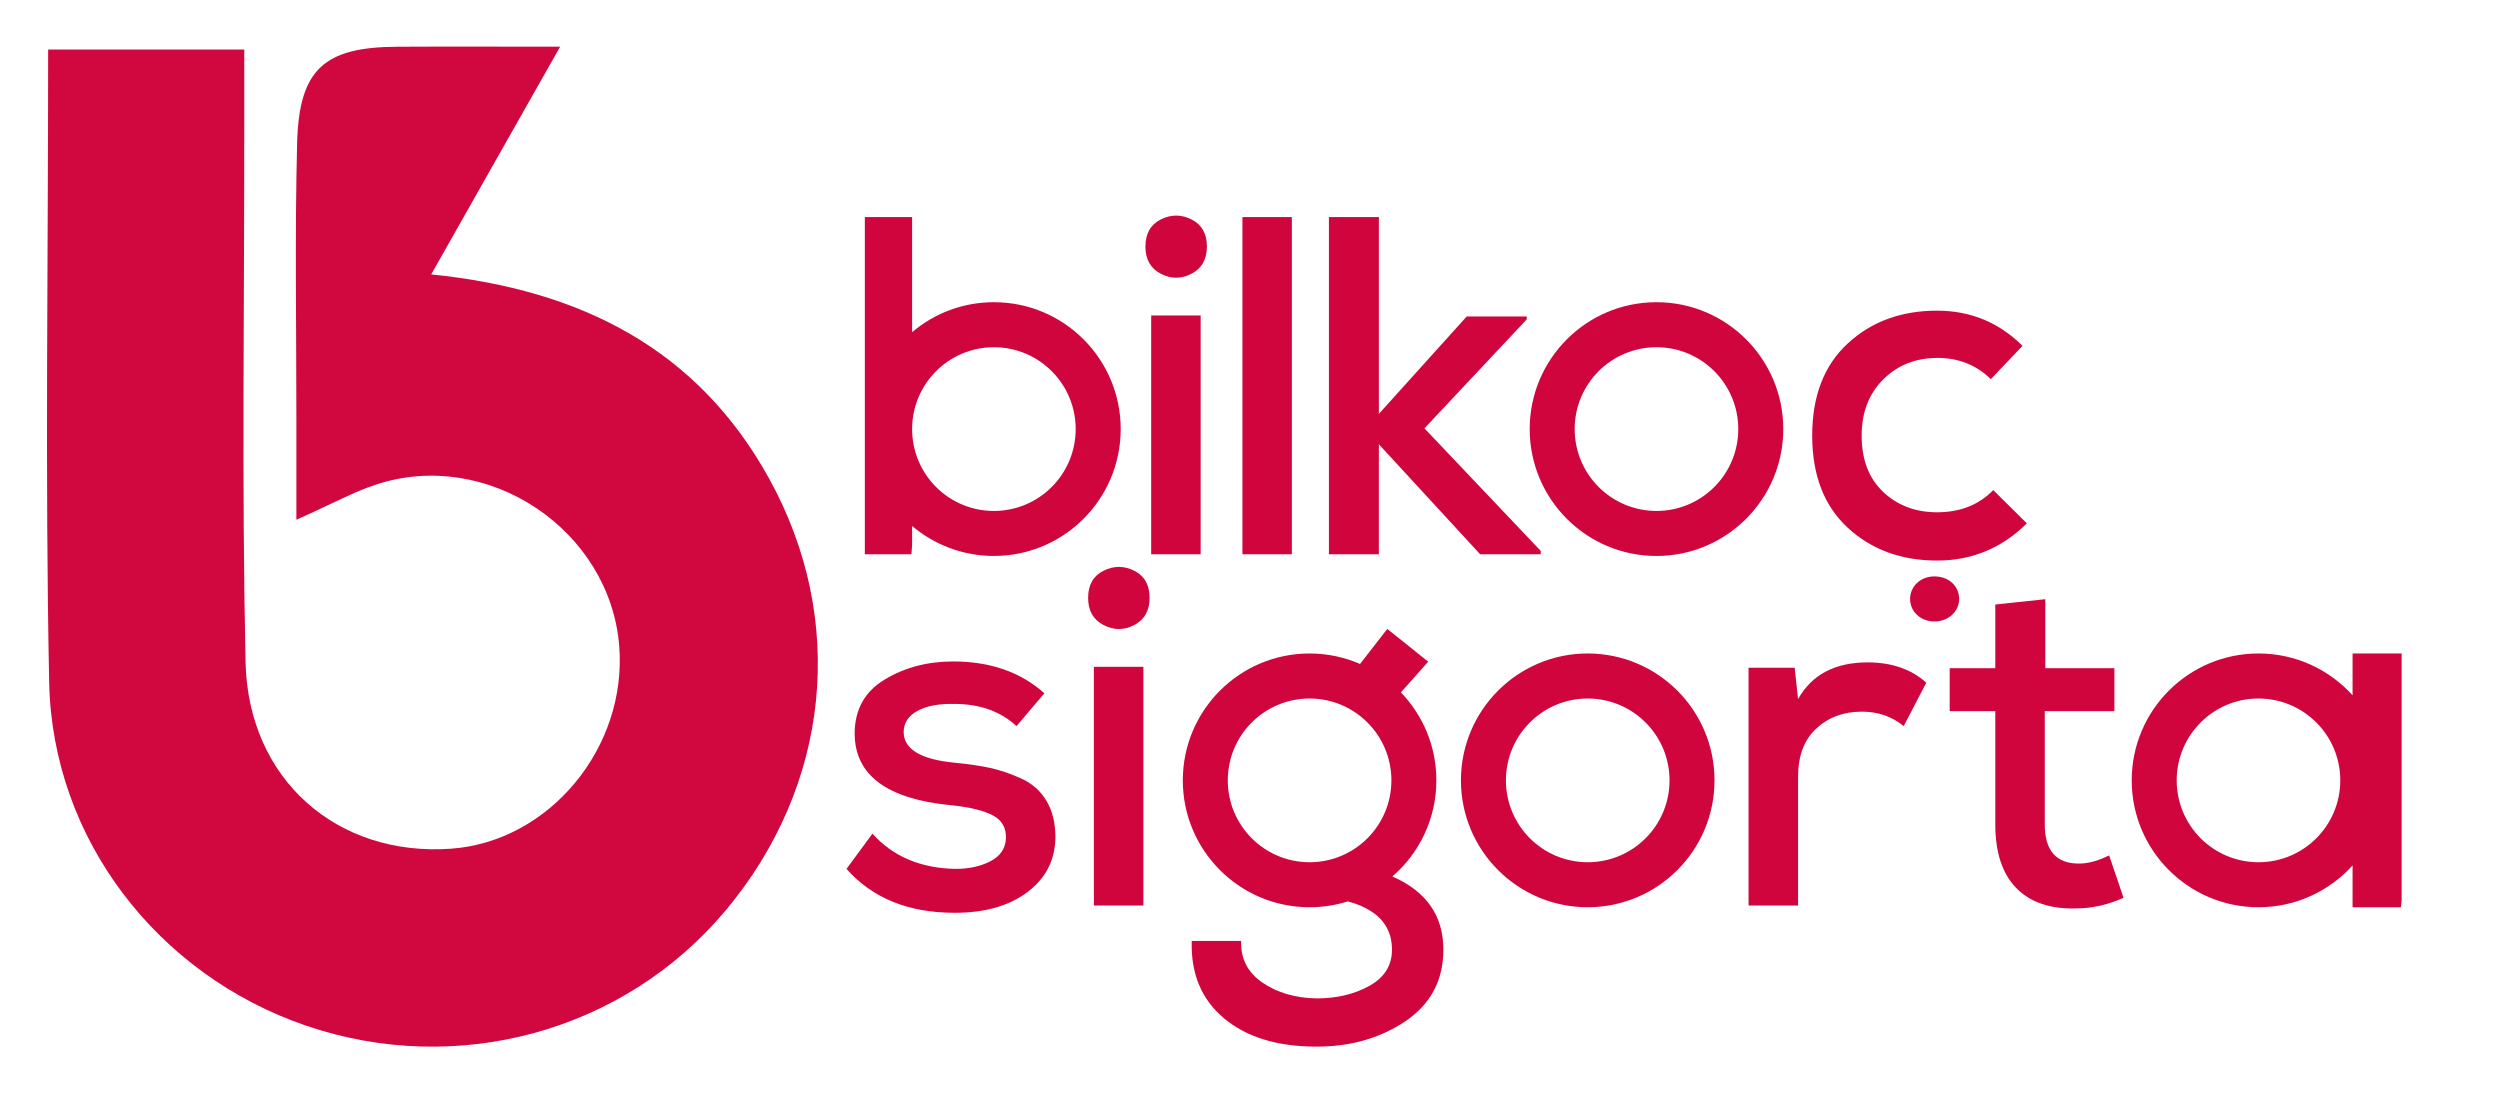 <?xml version="1.0" encoding="utf-8"?>
<!-- Generator: Adobe Illustrator 16.0.0, SVG Export Plug-In . SVG Version: 6.00 Build 0)  -->
<!DOCTYPE svg PUBLIC "-//W3C//DTD SVG 1.1//EN" "http://www.w3.org/Graphics/SVG/1.1/DTD/svg11.dtd">
<svg version="1.1" id="Layer_1" xmlns="http://www.w3.org/2000/svg" xmlns:xlink="http://www.w3.org/1999/xlink" x="0px" y="0px"
	 width="228.684px" height="100px" viewBox="0 0 228.684 100" enable-background="new 0 0 228.684 100" xml:space="preserve">
<path fill-rule="evenodd" clip-rule="evenodd" fill="#D1073F" d="M4.405,4.532h17.939c0,2.564-0.002,4.871,0,7.18
	c0.009,16.276-0.232,32.559,0.117,48.826c0.232,10.801,8.418,17.851,18.817,17.095c8.976-0.656,16.097-9.24,15.366-18.526
	c-0.842-10.654-12.038-18.138-22.24-14.784c-2.047,0.671-3.968,1.735-7.293,3.219c0-3.374,0-6.219,0-9.065
	c0.005-8.463-0.149-16.931,0.068-25.388c0.175-6.756,2.473-8.777,9.133-8.813c4.546-0.026,9.09-0.005,14.924-0.005l-6.113,10.793
	c-1.799,3.175-3.596,6.354-5.679,10.035c13.739,1.402,24.385,6.849,30.917,18.688c7.157,12.965,5.576,28.083-3.988,39.499
	c-9.293,11.093-24.559,15.271-38.417,10.52C14.46,89.178,4.79,76.799,4.498,62.409C4.116,43.354,4.405,24.287,4.405,4.532z"/>
<path fill-rule="evenodd" clip-rule="evenodd" fill="#D0053E" d="M104.777,22.545c0,1.176,0.468,2.008,1.402,2.493
	c0.939,0.489,1.875,0.489,2.814,0c0.937-0.485,1.407-1.317,1.407-2.493c0-1.174-0.47-2-1.407-2.472c-0.939-0.47-1.875-0.47-2.814,0
	C105.245,20.545,104.777,21.371,104.777,22.545z M109.828,28.859h-4.525V50.7h4.525V28.859z M113.649,19.855V50.7h4.522V19.855
	H113.649z M121.561,19.855V50.7h4.568V40.638l9.266,10.063h5.539v-0.31L130.3,39.182l9.357-9.969v-0.267h-5.487l-8.04,8.912V19.855
	H121.561z M182.33,44.831c-1.318,1.353-3.031,2.029-5.141,2.029c-1.962,0-3.604-0.619-4.918-1.853
	c-1.317-1.237-1.979-2.959-1.979-5.164c0-2.119,0.662-3.828,1.979-5.14c1.313-1.31,2.97-1.963,4.965-1.963
	c1.93,0,3.557,0.652,4.874,1.942l2.898-3.046c-2.163-2.149-4.773-3.218-7.819-3.218c-3.279,0-6.005,1-8.169,3
	c-2.168,1.999-3.251,4.811-3.251,8.426c0,3.621,1.083,6.429,3.251,8.429c2.164,2.003,4.89,3.003,8.169,3.003
	c3.193,0,5.931-1.136,8.215-3.402L182.33,44.831z M95.532,63.418c-2.167-1.942-4.951-2.913-8.348-2.913
	c-2.341,0-4.431,0.552-6.26,1.655c-1.829,1.102-2.746,2.758-2.746,4.966c0.029,3.793,2.974,5.973,8.828,6.53
	c1.701,0.173,2.968,0.486,3.804,0.927c0.832,0.44,1.235,1.131,1.208,2.069c-0.033,0.946-0.499,1.647-1.408,2.122
	c-0.905,0.472-1.978,0.707-3.204,0.707c-3.194-0.06-5.726-1.135-7.602-3.225l-2.371,3.225c2.371,2.677,5.664,4.015,9.884,4.015
	c2.781,0,5.005-0.633,6.673-1.899c1.674-1.263,2.523-2.924,2.552-4.984c0-1.324-0.271-2.441-0.815-3.354
	c-0.543-0.913-1.317-1.596-2.326-2.053c-1.01-0.455-1.964-0.775-2.854-0.967c-0.893-0.191-1.957-0.35-3.188-0.466
	c-3.1-0.295-4.669-1.22-4.698-2.783c0-0.85,0.416-1.502,1.255-1.959c0.832-0.457,1.95-0.67,3.357-0.642
	c2.345,0,4.248,0.677,5.71,2.029L95.532,63.418z M99.534,54.68c0,1.176,0.471,2.008,1.408,2.493c0.939,0.488,1.871,0.488,2.812,0
	c0.936-0.485,1.403-1.317,1.403-2.493c0-1.175-0.468-2.001-1.403-2.472c-0.94-0.471-1.873-0.471-2.812,0
	C100.006,52.679,99.534,53.505,99.534,54.68z M104.589,60.993h-4.528v21.841h4.528V60.993z M159.948,61.08v21.754h4.528V71.053
	c0-1.913,0.552-3.384,1.668-4.412c1.111-1.032,2.502-1.544,4.172-1.544c1.465,0,2.741,0.437,3.823,1.321l2.066-3.971
	c-1.379-1.237-3.168-1.856-5.362-1.856c-2.986,0-5.109,1.12-6.367,3.356l-0.312-2.867H159.948z M182.517,55.298v5.825h-4.172v3.927
	h4.172v10.37c0,2.559,0.64,4.496,1.909,5.802c1.278,1.313,3.099,1.937,5.472,1.875c1.437,0,2.884-0.32,4.351-0.968l-1.32-3.885
	c-0.996,0.499-1.915,0.75-2.768,0.75c-2.078,0-3.118-1.191-3.118-3.574V65.05h6.369v-3.927h-6.322v-6.312L182.517,55.298z
	 M176.949,52.726c-1.3,0-2.227,0.942-2.227,2.061c0,1.15,0.955,2.061,2.227,2.061c1.276,0,2.261-0.91,2.261-2.061
	C179.21,53.607,178.257,52.726,176.949,52.726z M90.915,46.738c-4.136,0-7.481-3.352-7.481-7.489c0-4.136,3.346-7.488,7.481-7.488
	s7.481,3.352,7.481,7.488C98.396,43.386,95.051,46.738,90.915,46.738z M90.915,27.643c-2.852,0-5.461,1.032-7.481,2.743v-10.53
	h-4.325V50.7h4.262l0.063-0.853v-1.733c2.021,1.707,4.63,2.741,7.481,2.741c6.404,0,11.6-5.198,11.6-11.607
	S97.319,27.643,90.915,27.643z M151.525,46.738c-4.136,0-7.484-3.352-7.484-7.489c0-4.136,3.349-7.488,7.484-7.488
	c4.133,0,7.481,3.352,7.481,7.488C159.007,43.386,155.658,46.738,151.525,46.738z M151.525,27.643
	c-6.406,0-11.599,5.197-11.599,11.606s5.192,11.607,11.599,11.607c6.404,0,11.597-5.198,11.597-11.607
	S157.929,27.643,151.525,27.643z M145.234,78.872c-4.133,0-7.482-3.352-7.482-7.489c0-4.137,3.35-7.488,7.482-7.488
	c4.135,0,7.484,3.352,7.484,7.488C152.719,75.521,149.369,78.872,145.234,78.872z M145.234,59.776
	c-6.404,0-11.597,5.197-11.597,11.606s5.192,11.606,11.597,11.606c6.406,0,11.599-5.197,11.599-11.606S151.64,59.776,145.234,59.776
	z M206.592,78.872c-4.136,0-7.482-3.352-7.482-7.489c0-4.137,3.347-7.488,7.482-7.488c4.133,0,7.482,3.352,7.482,7.488
	C214.074,75.521,210.724,78.872,206.592,78.872z M215.198,59.776v3.826c-2.124-2.351-5.192-3.826-8.606-3.826
	c-6.406,0-11.596,5.197-11.596,11.606s5.189,11.606,11.596,11.606c3.414,0,6.482-1.476,8.606-3.824v3.824h4.422l0.066-0.641V59.776
	H215.198z M119.792,63.895c4.135,0,7.484,3.352,7.484,7.488c0,4.138-3.35,7.489-7.484,7.489c-4.132,0-7.482-3.352-7.482-7.489
	C112.309,67.246,115.66,63.895,119.792,63.895z M127.363,80.173c2.466-2.126,4.027-5.276,4.027-8.79
	c0-3.124-1.236-5.959-3.245-8.049l2.498-2.809l-3.743-2.997l-2.491,3.205c-1.412-0.612-2.973-0.957-4.617-0.957
	c-6.404,0-11.596,5.197-11.596,11.606s5.192,11.606,11.596,11.606c1.217,0,2.386-0.187,3.489-0.533
	c0.828,0.204,1.553,0.514,2.181,0.93c1.246,0.824,1.867,1.983,1.867,3.485c0,1.442-0.691,2.543-2.067,3.31
	c-1.374,0.766-2.984,1.146-4.828,1.146c-1.937-0.032-3.581-0.512-4.944-1.437c-1.361-0.927-2.015-2.195-1.957-3.817h-4.521
	c-0.091,3.004,0.898,5.361,2.961,7.084c2.065,1.722,4.886,2.583,8.461,2.583c3.13,0,5.846-0.784,8.149-2.341
	c2.294-1.561,3.447-3.737,3.447-6.528C132.03,83.759,130.47,81.531,127.363,80.173z"/>
</svg>
